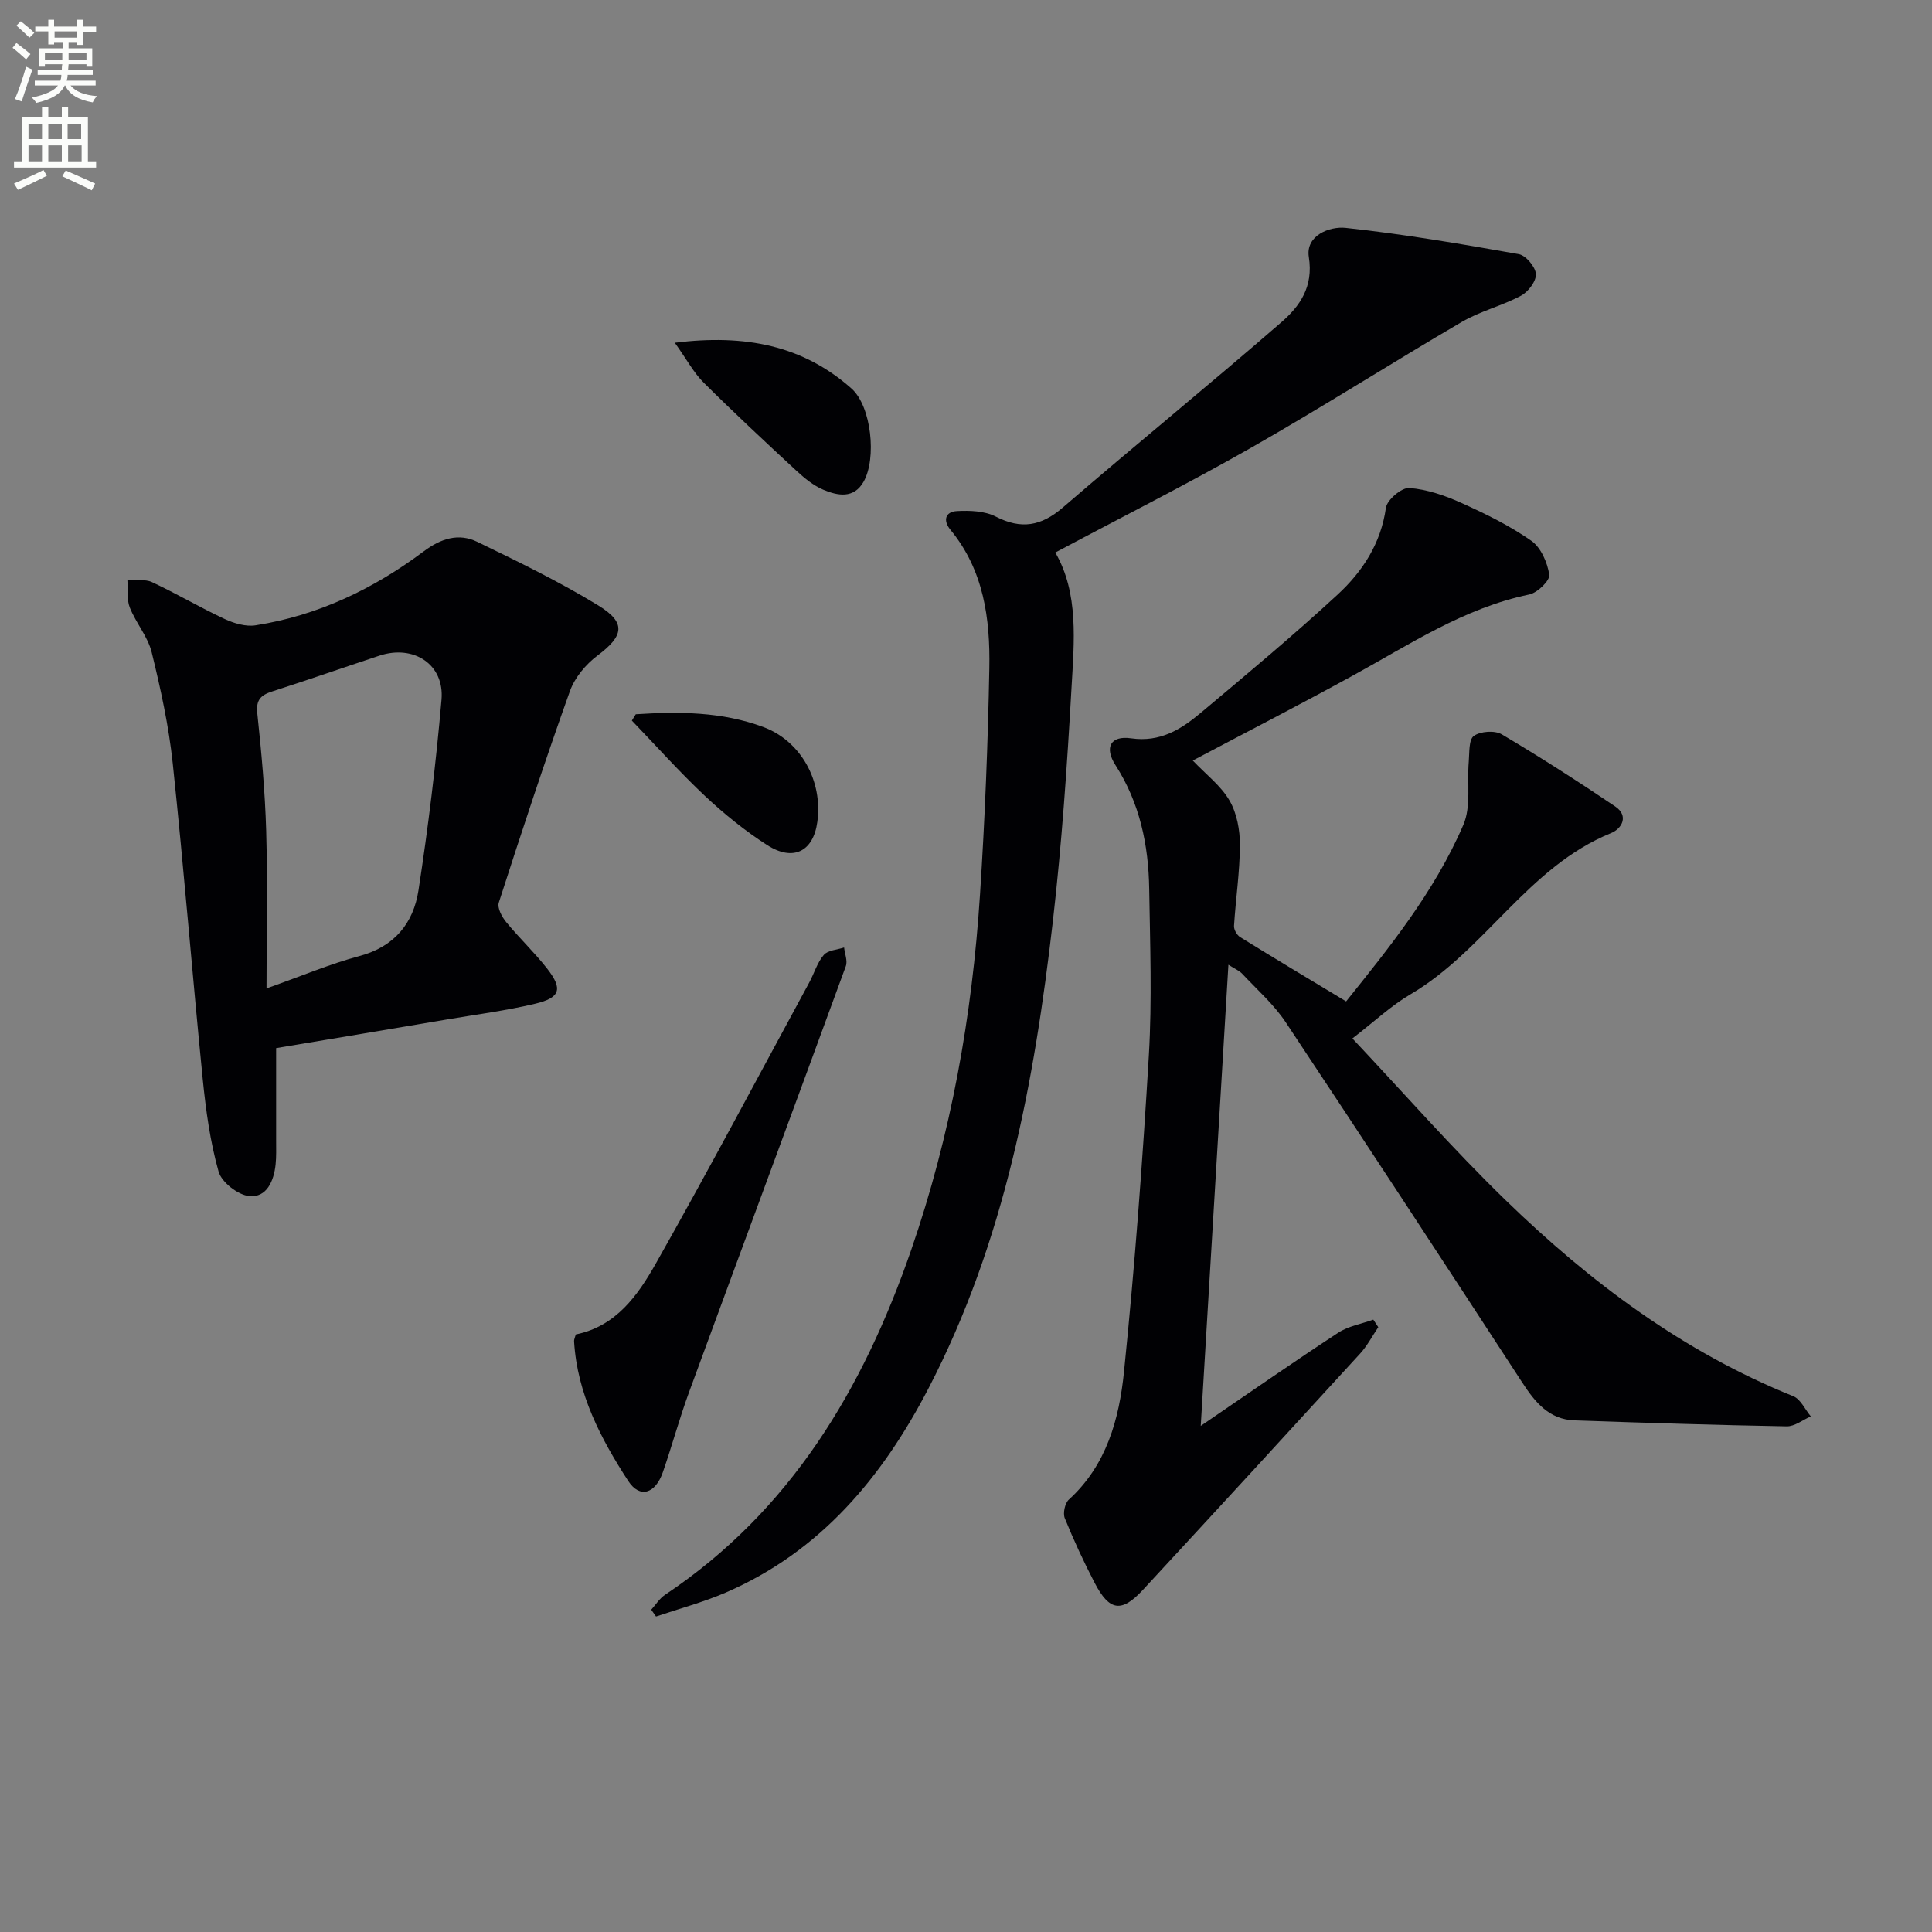<svg enable-background="new 0 0 400 400" viewBox="0 0 400 400" xmlns="http://www.w3.org/2000/svg"><rect x="0" y="0" width="400" height="400" fill="#808080" stroke="none"/><path d="m2.6 9.9.8-1c.9.7 1.9 1.4 2.9 2.3l-.9 1.1c-1.1-1-2-1.8-2.8-2.4zm.5 10.6c.9-2.1 1.6-4.3 2.3-6.7.4.2.8.4 1.3.6-.7 2.1-1.5 4.3-2.2 6.6zm.3-15.2.9-.9c1 .8 2 1.6 2.8 2.4l-1 1c-.9-.9-1.8-1.7-2.7-2.5zm12.6-1.2h1.2v1.4h2.7v1.1h-2.7v2.7h-1.2v-.6h-1.8v1.3h4.9v3.8h-1.2v-.5h-3.7c0 .4-.1.9-.1 1.2h5.1v1h-5.2c0 .5-.1.9-.2 1.2h6v1h-5.2c1.1 1.3 2.9 2 5.5 2.2-.4.4-.7.8-.9 1.3-2.9-.5-4.8-1.6-5.7-3.5h-.1c-.8 1.7-2.7 2.9-5.9 3.6-.2-.4-.6-.8-.9-1.1 2.8-.6 4.6-1.4 5.4-2.5h-4.8v-1h5.3c.1-.3.2-.7.2-1.2h-4.9v-1h5c0-.4 0-.8.1-1.2h-3.6v.5h-1.2v-3.8h4.9v-1.3h-1.8v.5h-1.2v-2.7h-2.7v-1h2.7v-1.4h1.2v1.4h4.8zm-6.7 8.3h3.6c0-.4 0-.9 0-1.4h-3.6zm1.9-4.6h4.8v-1.3h-4.7v1.3zm6.7 3.2h-3.7v1.4h3.7z" fill="#fbfcfa"/><path d="m8.7 22.1h1.3v2.2h2.8v-2.2h1.3v2.2h4.1v9.1h1.7v1.3h-17v-1.3h1.7v-9.1h4.1zm.3 13.1.7 1.2c-1.8.9-3.8 1.9-6 2.9-.2-.4-.5-.8-.8-1.3 2.3-1 4.4-1.9 6.1-2.8zm-3.1-6.4h2.8v-3.2h-2.8zm0 4.6h2.8v-3.3h-2.8zm4.1-4.6h2.8v-3.2h-2.8zm0 4.6h2.8v-3.3h-2.8zm3.6 1.9c2.1.9 4.1 1.8 6.1 2.7l-.7 1.4c-2.2-1.1-4.2-2-6.1-2.9zm3.2-9.7h-2.8v3.2h2.8zm-2.7 7.8h2.8v-3.3h-2.8z" fill="#fbfcfa"/><g fill="#010104"><path d="m246.95 157.46c2.76 2.9 5.83 5.22 7.61 8.29 1.53 2.63 2.16 6.11 2.15 9.21-.02 5.58-.87 11.15-1.22 16.74-.05.76.6 1.91 1.27 2.32 7.1 4.4 14.27 8.68 21.94 13.31 8.64-10.79 18.24-22.55 24.27-36.55 1.64-3.81.75-8.68 1.12-13.06.16-1.87-.03-4.57 1.05-5.35 1.36-.98 4.34-1.19 5.79-.33 7.98 4.72 15.79 9.74 23.48 14.93 2.88 1.94 1.38 4.61-.87 5.52-17.22 6.99-26.07 24.32-41.58 33.41-3.97 2.33-7.4 5.59-11.96 9.1 10.59 11.24 20.76 22.86 31.81 33.57 17.42 16.89 36.67 31.32 59.46 40.5 1.53.61 2.44 2.75 3.64 4.18-1.66.72-3.34 2.09-4.99 2.06-14.64-.26-29.28-.73-43.91-1.23-5.26-.18-8.16-3.72-10.81-7.79-16.26-24.94-32.54-49.86-49.01-74.65-2.46-3.7-5.92-6.74-8.99-10.02-.63-.67-1.57-1.05-2.87-1.88-1.9 31.69-3.77 62.78-5.73 95.48 9.92-6.76 19.1-13.16 28.46-19.29 2.11-1.38 4.83-1.83 7.27-2.71.34.52.69 1.04 1.03 1.56-1.24 1.83-2.28 3.84-3.75 5.46-14.94 16.34-29.92 32.64-44.95 48.89-4.46 4.82-6.96 4.46-10.03-1.43-2.26-4.36-4.34-8.83-6.18-13.38-.42-1.04.03-3.11.85-3.85 7.82-7.12 10.42-16.71 11.41-26.44 2.23-21.82 3.86-43.7 5.15-65.6.67-11.42.25-22.92.07-34.39-.14-9.09-1.94-17.78-6.99-25.64-2.34-3.64-1.02-6.15 3.22-5.54 6.02.87 10.34-1.83 14.43-5.26 9.56-8.02 19.16-16.02 28.33-24.48 5.16-4.76 8.98-10.57 10.02-17.98.23-1.65 3.26-4.23 4.84-4.11 3.68.28 7.41 1.57 10.82 3.11 4.99 2.25 9.98 4.7 14.44 7.82 1.99 1.39 3.34 4.51 3.72 7.03.18 1.18-2.45 3.75-4.14 4.09-13.5 2.8-24.73 10.33-36.51 16.78-10.86 5.97-21.91 11.65-33.16 17.6z"/><path d="m57.17 217c0 6.83.01 12.97 0 19.11 0 1.67.06 3.34-.11 4.99-.36 3.4-1.84 6.88-5.44 6.54-2.34-.22-5.74-2.86-6.36-5.07-1.75-6.18-2.63-12.66-3.28-19.09-2.17-21.81-3.91-43.67-6.22-65.46-.82-7.72-2.5-15.39-4.35-22.95-.8-3.27-3.27-6.09-4.54-9.29-.66-1.68-.36-3.74-.49-5.63 1.7.09 3.63-.3 5.06.36 5.1 2.38 9.96 5.26 15.06 7.64 1.95.91 4.4 1.64 6.44 1.31 12.91-2.03 24.41-7.54 34.79-15.31 3.54-2.65 7.21-3.85 11.08-1.97 8.48 4.11 17.01 8.25 25.04 13.16 5.89 3.6 5.29 6.32-.16 10.4-2.4 1.8-4.68 4.53-5.68 7.31-5.19 14.51-10.01 29.16-14.74 43.83-.35 1.09.64 2.95 1.53 4.03 2.72 3.32 5.88 6.29 8.51 9.67 3.26 4.19 2.7 6-2.55 7.24-5.96 1.41-12.07 2.21-18.12 3.23-11.73 1.99-23.47 3.95-35.47 5.95zm-1.99-12.36c7.4-2.62 13.21-5.09 19.24-6.7 7.25-1.93 11.18-6.82 12.22-13.59 2.02-13.1 3.63-26.29 4.77-39.5.63-7.3-5.77-11.45-12.86-9.1-7.39 2.44-14.74 5.01-22.15 7.39-2.37.76-3.43 1.71-3.13 4.54.86 8.08 1.6 16.2 1.84 24.31.3 10.56.07 21.14.07 32.65z"/><path d="m134.83 333.27c.94-1.04 1.72-2.32 2.85-3.08 26-17.36 41.02-42.62 50.96-71.37 8.24-23.83 12.64-48.5 14.26-73.62 1.01-15.59 1.64-31.22 1.93-46.84.19-10.23-1.14-20.29-8.04-28.66-1.62-1.96-1.07-3.77 1.36-3.89 2.66-.14 5.71-.03 8 1.14 5.29 2.71 9.41 1.99 13.89-1.87 14.98-12.91 30.33-25.41 45.26-38.37 3.81-3.31 6.66-7.33 5.68-13.49-.71-4.47 4.3-6.4 7.63-6.04 12.01 1.29 23.94 3.33 35.84 5.44 1.46.26 3.45 2.63 3.54 4.12.09 1.47-1.59 3.69-3.08 4.48-3.93 2.1-8.43 3.19-12.26 5.43-14.62 8.55-28.91 17.67-43.62 26.05-13.26 7.55-26.9 14.42-40.54 21.69 4.89 8.45 3.9 18.4 3.35 28.12-.91 16.08-2.01 32.18-3.85 48.17-3.85 33.44-9.99 66.37-25.71 96.68-9.58 18.47-22.4 33.87-42.02 42.36-4.66 2.01-9.62 3.33-14.44 4.96-.34-.47-.67-.94-.99-1.41z"/><path d="m119.22 276.28c8.36-1.69 12.86-8.14 16.58-14.71 10.87-19.22 21.21-38.74 31.75-58.16 1.03-1.9 1.64-4.11 3.01-5.7.85-.99 2.76-1.06 4.2-1.54.14 1.29.76 2.76.36 3.86-10.77 29.43-21.67 58.81-32.47 88.23-2 5.45-3.51 11.07-5.42 16.56-1.55 4.45-4.77 5.47-7.16 1.8-5.7-8.77-10.55-18.05-11.21-28.85-.04-.47.22-.95.36-1.49z"/><path d="m139.71 70.96c14.6-1.82 26.55.58 36.58 9.48 4.14 3.67 5.24 14.5 2.51 19.29-2.04 3.59-5.38 2.9-8.33 1.67-2.08-.87-3.96-2.44-5.65-4-6.46-5.98-12.9-11.98-19.14-18.19-2.03-2.01-3.43-4.68-5.97-8.25z"/><path d="m131.63 147.88c8.93-.58 17.84-.54 26.4 2.64 7.78 2.89 12.35 11.14 11.19 19.65-.83 6.11-4.97 8.26-10.38 4.8-4.58-2.94-8.89-6.43-12.87-10.16-5.28-4.96-10.12-10.39-15.15-15.62.27-.44.54-.88.81-1.31z"/></g></svg>

